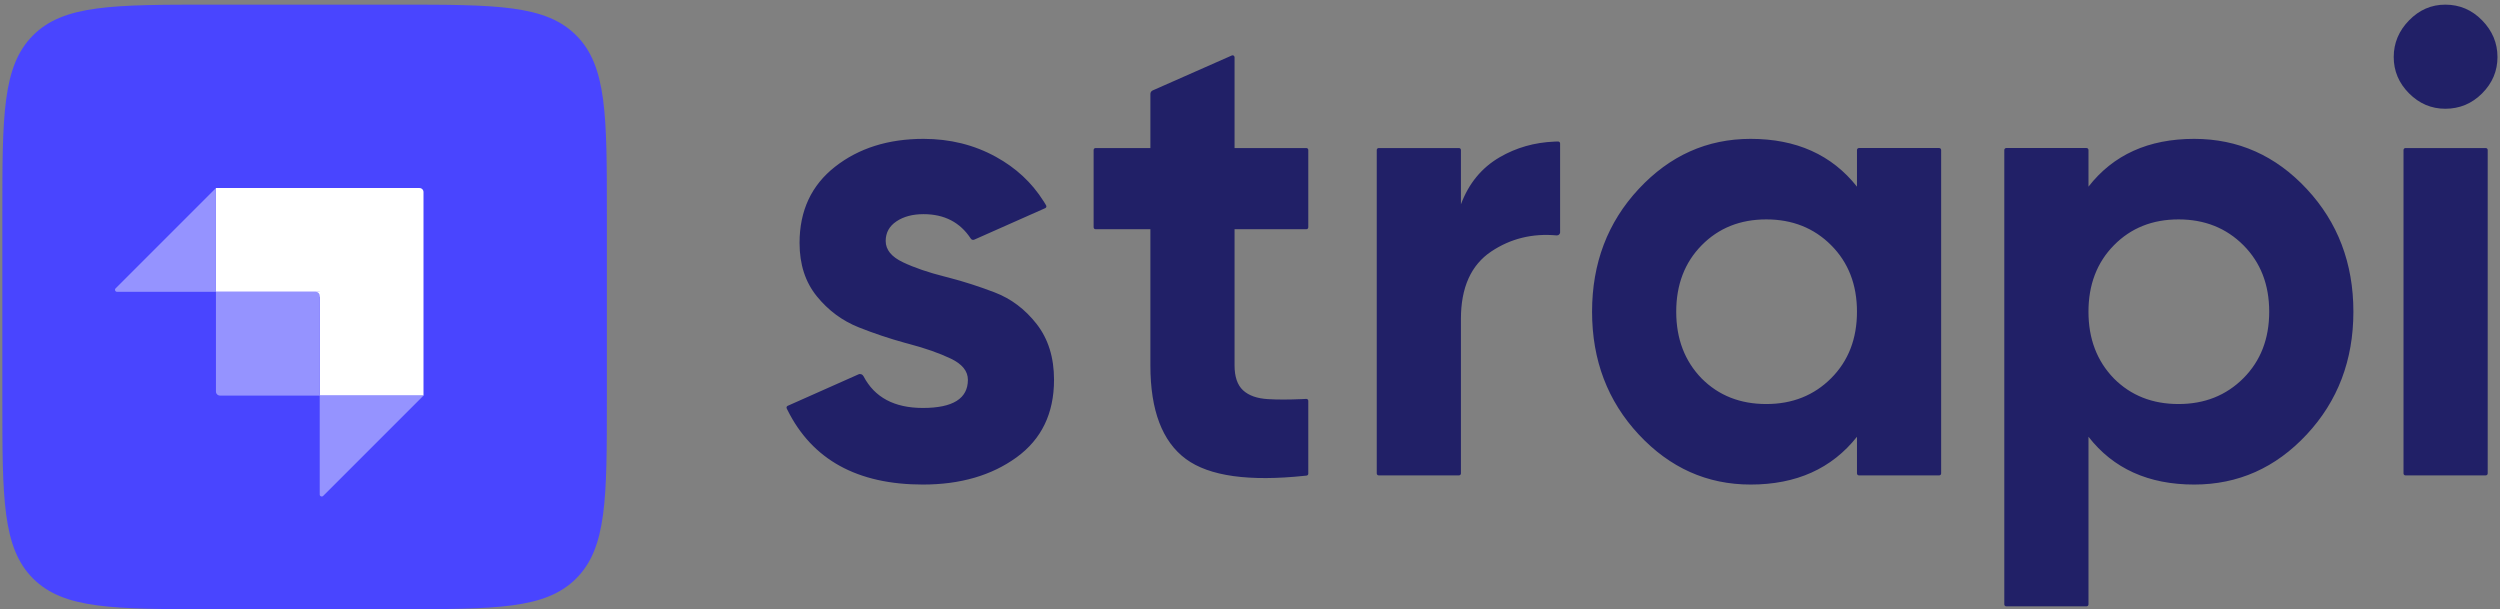 <svg width="513" height="125" viewBox="0 0 513 125" fill="none" xmlns="http://www.w3.org/2000/svg">
    <rect x="0" y="0" width="513" height="125" fill="#808080" stroke="none"/>
    <path d="M494.339 19.158C496.437 21.263 498.913 22.316 501.77 22.316C504.716 22.316 507.237 21.263 509.335 19.158C511.432 17.054 512.481 14.568 512.481 11.702C512.481 8.836 511.432 6.328 509.335 4.179C507.237 2.029 504.716 0.954 501.77 0.954C498.913 0.954 496.437 2.029 494.339 4.179C492.241 6.328 491.192 8.836 491.192 11.702C491.192 14.568 492.241 17.054 494.339 19.158ZM268.461 46.639C268.461 46.859 268.283 47.037 268.063 47.037H253.331V74.981C253.331 77.31 253.912 79.011 255.072 80.086C256.232 81.161 257.928 81.766 260.16 81.9C262.094 82.017 264.43 82.016 267.169 81.896L267.84 81.865L268.042 81.855C268.27 81.843 268.461 82.025 268.461 82.253V97.195C268.461 97.398 268.308 97.569 268.107 97.591L267.837 97.62C256.296 98.855 248.136 97.713 243.356 94.193C238.491 90.61 236.059 84.206 236.059 74.981V47.037H224.809C224.589 47.037 224.411 46.859 224.411 46.639V30.776C224.411 30.556 224.589 30.378 224.809 30.378H236.059V19.283C236.059 18.967 236.246 18.681 236.534 18.554L252.772 11.383C253.035 11.267 253.331 11.459 253.331 11.747V30.378H268.063C268.283 30.378 268.461 30.556 268.461 30.776V46.639ZM299.781 41.931C301.388 37.632 304.043 34.408 307.748 32.258C311.137 30.291 314.883 29.224 318.983 29.057L319.261 29.048C319.415 29.044 319.583 29.041 319.73 29.039C319.952 29.036 320.133 29.215 320.133 29.436V47.666C320.133 48.047 319.802 48.34 319.423 48.305C314.442 47.853 309.97 48.953 306.007 51.604C301.856 54.38 299.781 58.993 299.781 65.442V97.152C299.781 97.372 299.602 97.55 299.382 97.55H282.907C282.687 97.55 282.509 97.372 282.509 97.152V30.776C282.509 30.556 282.687 30.377 282.907 30.377H299.382C299.602 30.377 299.781 30.556 299.781 30.776V41.931ZM359.228 28.495C368.6 28.495 375.875 31.764 381.052 38.303V30.775C381.052 30.555 381.231 30.376 381.451 30.376H397.926C398.146 30.376 398.324 30.555 398.324 30.775V97.151C398.324 97.371 398.146 97.549 397.926 97.549H381.451C381.231 97.549 381.052 97.371 381.052 97.151V89.623C375.875 96.161 368.6 99.43 359.228 99.43C350.301 99.43 342.648 96.004 336.265 89.153C329.883 82.301 326.692 73.904 326.692 63.963C326.692 54.021 329.883 45.624 336.265 38.773C342.648 31.921 350.301 28.495 359.228 28.495ZM362.44 45.021C357.084 45.021 352.666 46.79 349.184 50.328C345.703 53.865 343.962 58.411 343.962 63.963C343.962 69.517 345.703 74.085 349.184 77.667C352.666 81.16 357.084 82.907 362.44 82.907C367.796 82.907 372.236 81.138 375.762 77.6C379.288 74.062 381.051 69.517 381.051 63.963C381.051 58.411 379.288 53.865 375.762 50.328C372.236 46.79 367.796 45.021 362.44 45.021ZM450.246 28.495C459.261 28.495 466.961 31.921 473.343 38.773C479.725 45.624 482.916 54.021 482.916 63.963C482.916 73.904 479.725 82.301 473.343 89.153C466.961 96.004 459.261 99.43 450.246 99.43C440.874 99.43 433.643 96.161 428.556 89.623V124.02C428.556 124.24 428.377 124.419 428.157 124.419H411.682C411.462 124.419 411.283 124.24 411.283 124.02V30.775C411.283 30.555 411.462 30.376 411.682 30.376H428.157C428.377 30.376 428.556 30.555 428.556 30.775V38.303C433.643 31.764 440.874 28.495 450.246 28.495ZM447.031 45.021C441.676 45.021 437.257 46.79 433.776 50.328C430.295 53.865 428.554 58.411 428.554 63.963C428.554 69.517 430.295 74.085 433.776 77.667C437.257 81.16 441.676 82.907 447.031 82.907C452.387 82.907 456.828 81.138 460.354 77.6C463.879 74.062 465.642 69.517 465.642 63.963C465.642 58.411 463.879 53.865 460.354 50.328C456.828 46.79 452.387 45.021 447.031 45.021ZM493.601 97.551C493.381 97.551 493.202 97.373 493.202 97.153V30.776C493.202 30.556 493.381 30.378 493.601 30.378H510.076C510.296 30.378 510.475 30.556 510.475 30.776V97.153C510.475 97.373 510.296 97.551 510.076 97.551H493.601ZM185.291 53.819C182.925 52.7 181.743 51.245 181.743 49.453C181.743 47.752 182.479 46.408 183.952 45.423C185.425 44.438 187.277 43.945 189.508 43.945C193.787 43.945 197.02 45.619 199.206 48.966C199.358 49.2 199.655 49.294 199.91 49.181L214.483 42.712C214.7 42.616 214.785 42.352 214.664 42.148L214.362 41.642C214.285 41.515 214.212 41.396 214.151 41.301C211.653 37.361 208.422 34.426 204.371 32.19C199.907 29.727 194.954 28.495 189.508 28.495C182.278 28.495 176.231 30.398 171.366 34.205C166.501 38.011 164.069 43.228 164.069 49.856C164.069 54.245 165.252 57.895 167.617 60.805C169.983 63.717 172.861 65.844 176.253 67.187C179.384 68.427 182.515 69.476 185.646 70.335L186.429 70.546C189.821 71.442 192.7 72.449 195.065 73.569C197.43 74.688 198.613 76.144 198.613 77.935C198.613 81.786 195.533 83.712 189.375 83.712C183.512 83.712 179.449 81.537 177.186 77.19C176.992 76.816 176.547 76.645 176.162 76.817L161.631 83.277C161.426 83.368 161.337 83.61 161.434 83.812L161.6 84.152C166.678 94.338 175.936 99.43 189.375 99.43C197.051 99.43 203.456 97.572 208.588 93.855C213.721 90.138 216.287 84.831 216.287 77.935C216.287 73.367 215.104 69.56 212.739 66.515C210.373 63.47 207.495 61.298 204.103 60C200.972 58.801 197.841 57.793 194.71 56.975L193.927 56.775C190.535 55.924 187.656 54.939 185.291 53.819Z" fill="#212067"/>
    <path d="M0.481 43.958C0.481 23.686 0.481 13.55 6.779 7.252C13.076 0.954 23.213 0.954 43.485 0.954H81.527C101.799 0.954 111.935 0.954 118.233 7.252C124.531 13.55 124.531 23.686 124.531 43.958V82C124.531 102.273 124.531 112.408 118.233 118.706C111.935 125.004 101.799 125.004 81.527 125.004H43.485C23.213 125.004 13.076 125.004 6.779 118.706C0.481 112.408 0.481 102.273 0.481 82V43.958Z" fill="#4945FF"/>
    <path d="M86.075 38.583H44.312V59.878H65.607V81.173H86.902V39.41C86.902 38.953 86.532 38.583 86.075 38.583Z" fill="white"/>
    <path d="M65.78 59.878H64.78V60.878H65.78V59.878Z" fill="white"/>
    <path d="M44.312 59.878H64.78C65.237 59.878 65.607 60.248 65.607 60.705V81.173H45.139C44.682 81.173 44.312 80.803 44.312 80.346V59.878Z" fill="#9593FF"/>
    <path d="M65.607 81.173H86.902L66.313 101.762C66.052 102.023 65.607 101.838 65.607 101.47V81.173Z" fill="#9593FF"/>
    <path d="M44.311 59.878H24.014C23.646 59.878 23.462 59.433 23.722 59.172L44.311 38.583V59.878Z" fill="#9593FF"/>
</svg>
